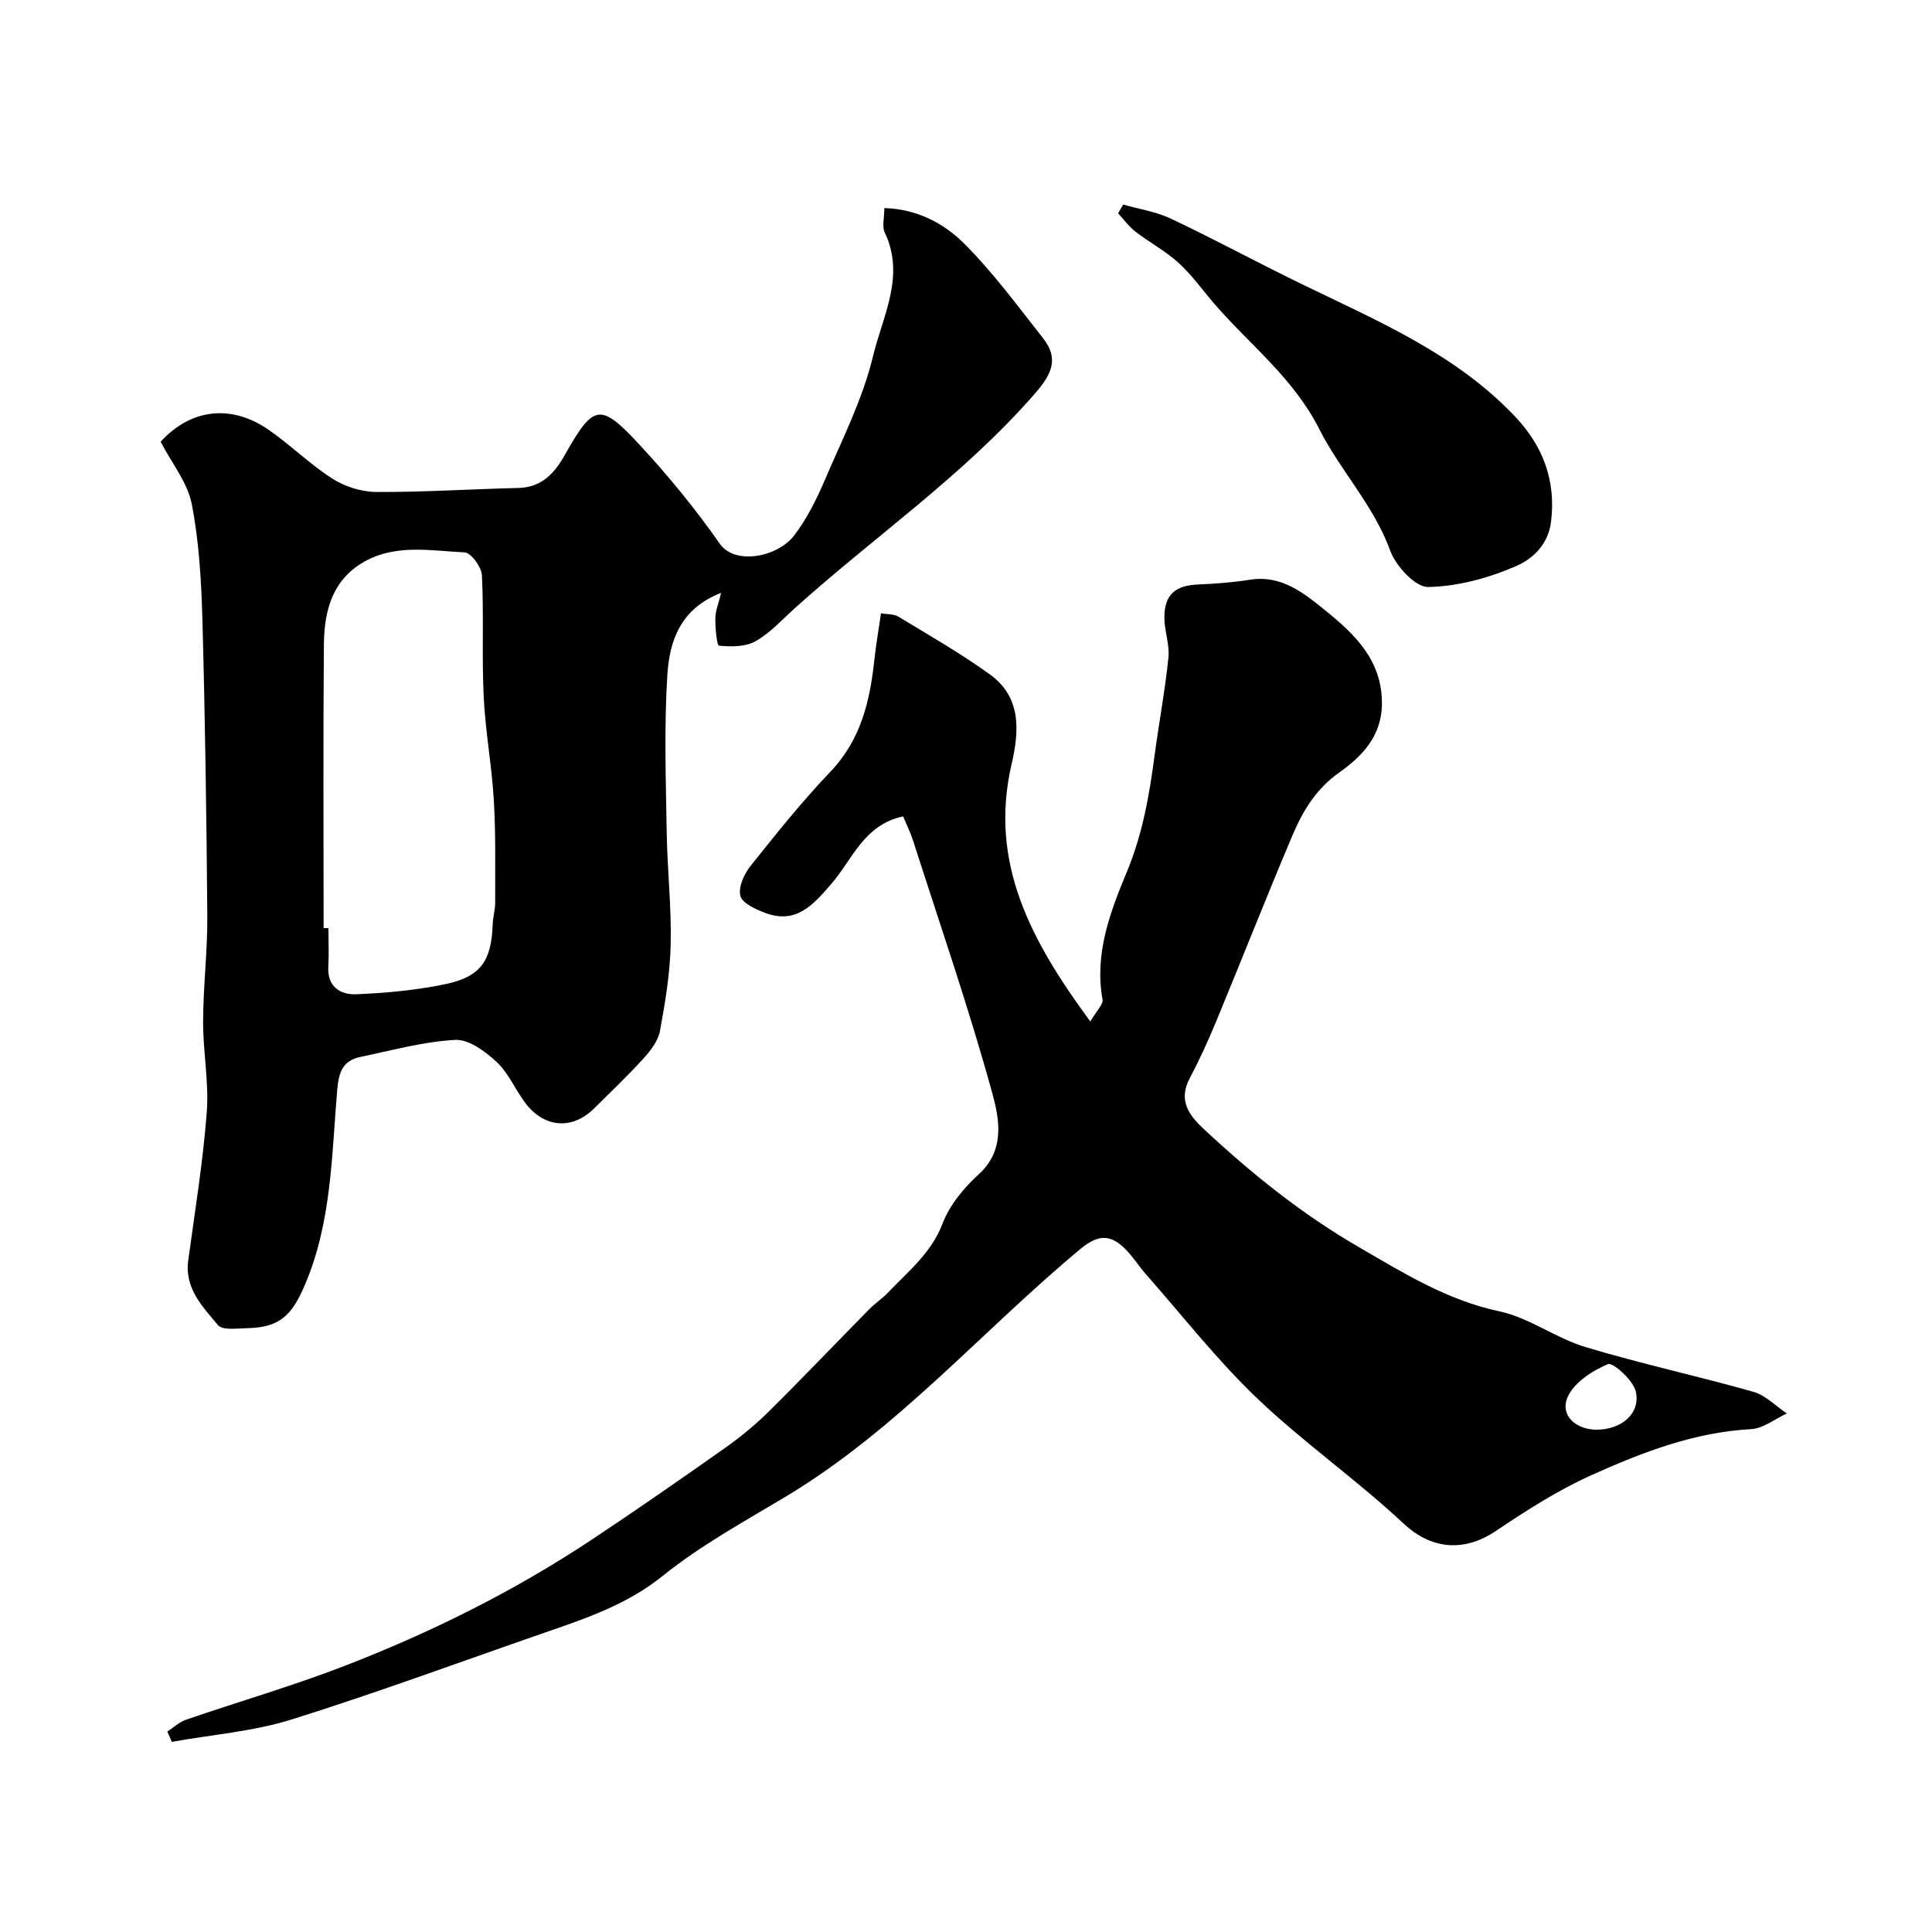 <svg enable-background="new 0 0 400 400" viewBox="0 0 400 400" xmlns="http://www.w3.org/2000/svg"><g fill="#000001"><path d="m34.64 358.51c1.28-.83 2.45-1.97 3.84-2.45 10.91-3.75 22.02-6.97 32.77-11.12 17.91-6.92 35.09-15.45 51.13-26.08 9.24-6.13 18.35-12.46 27.41-18.85 3.21-2.26 6.31-4.75 9.1-7.5 7.14-7.05 14.07-14.33 21.11-21.48 1.23-1.25 2.75-2.23 3.95-3.51 4.15-4.38 8.88-8.11 11.2-14.2 1.45-3.82 4.4-7.39 7.48-10.19 5.51-5 4.27-11.47 2.85-16.66-4.85-17.68-10.86-35.03-16.46-52.5-.54-1.67-1.34-3.25-2.04-4.94-8.11 1.7-10.51 8.94-14.83 13.93-3.86 4.47-7.37 8.49-13.85 6-1.92-.74-4.66-1.99-5.02-3.5-.44-1.81.78-4.51 2.11-6.17 5.32-6.68 10.68-13.38 16.57-19.55 6.27-6.58 8.14-14.54 9.06-23.06.33-3.09.87-6.15 1.38-9.7 1.25.22 2.65.11 3.62.7 6.38 3.87 12.88 7.59 18.92 11.95 6.5 4.7 6.12 11.59 4.51 18.52-4.77 20.52 4.05 36.71 16.29 53.34 1.35-2.32 2.71-3.57 2.53-4.54-1.72-9.44 1.57-18.12 4.99-26.33 3.28-7.87 4.68-15.87 5.77-24.1.9-6.8 2.18-13.55 2.88-20.37.28-2.7-.84-5.52-.84-8.28 0-4.75 2.25-6.67 6.99-6.86 3.6-.15 7.23-.43 10.79-.99 6.47-1.02 11.15 2.81 15.46 6.3 6.1 4.93 11.91 10.36 11.8 19.49-.08 6.73-4.24 10.87-8.81 14.11-4.91 3.48-7.62 8.08-9.78 13.19-5.38 12.74-10.45 25.62-15.74 38.4-1.65 3.99-3.45 7.94-5.47 11.75-2.32 4.38-.34 7.43 2.68 10.26 9.94 9.32 20.48 17.81 32.34 24.68 9.3 5.39 18.27 11 29.11 13.3 6.16 1.31 11.65 5.54 17.77 7.38 11.49 3.47 23.26 6 34.81 9.28 2.53.72 4.63 2.95 6.93 4.48-2.47 1.13-4.89 3.12-7.42 3.25-11.84.64-22.63 4.84-33.16 9.58-6.92 3.12-13.42 7.3-19.74 11.55-5.69 3.82-12.62 4.42-19.03-1.58-9.7-9.07-20.7-16.76-30.31-25.92-8.29-7.91-15.41-17.05-23.01-25.67-1.52-1.72-2.74-3.72-4.37-5.32-3.02-2.98-5.55-3-9.25.08-20.39 16.96-37.87 37.37-60.9 51.2-8.66 5.2-17.65 10.1-25.47 16.4-7.15 5.76-15.22 8.6-23.53 11.47-17.77 6.14-35.42 12.69-53.35 18.31-7.98 2.5-16.54 3.15-24.84 4.64-.29-.74-.61-1.43-.93-2.12zm296.02-62.51c5.01-.05 8.96-3.27 8.04-7.81-.47-2.35-4.75-6.2-5.8-5.76-3.3 1.38-7.22 3.95-8.42 7.02-1.47 3.76 1.97 6.59 6.18 6.55z"/><path d="m33.26 91.46c6.15-6.77 14.54-7.89 22.35-2.48 4.56 3.16 8.56 7.16 13.23 10.13 2.6 1.66 6.05 2.74 9.13 2.75 9.76.05 19.52-.6 29.28-.83 4.94-.11 7.55-3.03 9.77-6.97 5.86-10.4 7.27-10.74 15.3-2.08 6 6.47 11.65 13.36 16.7 20.59 3.15 4.51 11.94 2.77 15.38-1.68 2.64-3.42 4.63-7.46 6.35-11.46 3.63-8.47 7.89-16.86 10.01-25.73 1.97-8.21 6.73-16.56 2.41-25.58-.58-1.21-.08-2.93-.08-5.04 6.65.18 12.25 3.08 16.48 7.3 6.01 5.99 11.1 12.94 16.38 19.64 3.38 4.29 1.77 7.51-1.72 11.51-14.76 16.93-33.25 29.59-49.77 44.48-2.62 2.36-5.06 5.09-8.07 6.77-2.08 1.17-5.03 1.14-7.52.9-.46-.04-.79-3.68-.77-5.65.01-1.53.66-3.05 1.2-5.28-8.5 3.26-10.69 10.06-11.13 16.96-.69 10.78-.31 21.64-.14 32.47.12 7.77 1 15.54.83 23.29-.13 6.02-1.13 12.07-2.23 18.01-.38 2.06-1.96 4.08-3.44 5.71-3.24 3.57-6.76 6.9-10.19 10.3-4.56 4.52-10.42 4.04-14.34-1.26-2.03-2.75-3.42-6.12-5.86-8.38-2.34-2.17-5.75-4.71-8.56-4.55-6.59.36-13.11 2.17-19.63 3.53-3.59.75-4.47 3.06-4.79 6.77-1.16 13.63-1.15 27.47-6.71 40.46-2.7 6.31-5.22 8.78-11.9 8.92-2.08.04-5.14.5-6.08-.63-3.18-3.8-6.95-7.59-6.16-13.39 1.39-10.21 3.06-20.41 3.84-30.68.47-6.2-.78-12.52-.76-18.78.02-7.27.92-14.53.87-21.79-.16-20.42-.45-40.85-1.01-61.27-.22-8.04-.68-16.18-2.2-24.04-.83-4.41-4.06-8.35-6.45-12.94zm33.74 100.69c.33 0 .67 0 1 .01 0 2.66.12 5.33-.03 7.99-.23 4.15 2.52 5.83 5.73 5.7 6.19-.25 12.44-.83 18.49-2.09 7.38-1.54 9.57-4.85 9.82-12.46.05-1.46.51-2.92.51-4.37-.02-7.08.14-14.18-.28-21.25-.42-7.18-1.76-14.32-2.1-21.5-.4-8.34.05-16.72-.36-25.05-.08-1.72-2.25-4.7-3.57-4.76-7-.34-14.27-1.8-20.86 1.96-6.61 3.76-8.23 10.25-8.29 17.1-.17 19.57-.06 39.14-.06 58.72z"/><path d="m232.55 42.35c3.33.96 6.85 1.48 9.94 2.95 9.23 4.38 18.22 9.26 27.42 13.71 15.6 7.57 31.68 14.38 43.87 27.34 5.67 6.03 8.41 13.15 7.34 21.72-.6 4.81-3.94 7.71-7.22 9.13-5.69 2.47-12.09 4.23-18.22 4.33-2.65.04-6.68-4.32-7.84-7.5-3.41-9.39-10.35-16.6-14.64-25.09-5.4-10.69-14.34-17.45-21.7-25.95-2.48-2.86-4.69-6.01-7.47-8.55-2.69-2.46-6.01-4.21-8.92-6.46-1.37-1.06-2.43-2.53-3.62-3.82.35-.6.7-1.21 1.06-1.81z"/></g></svg>
